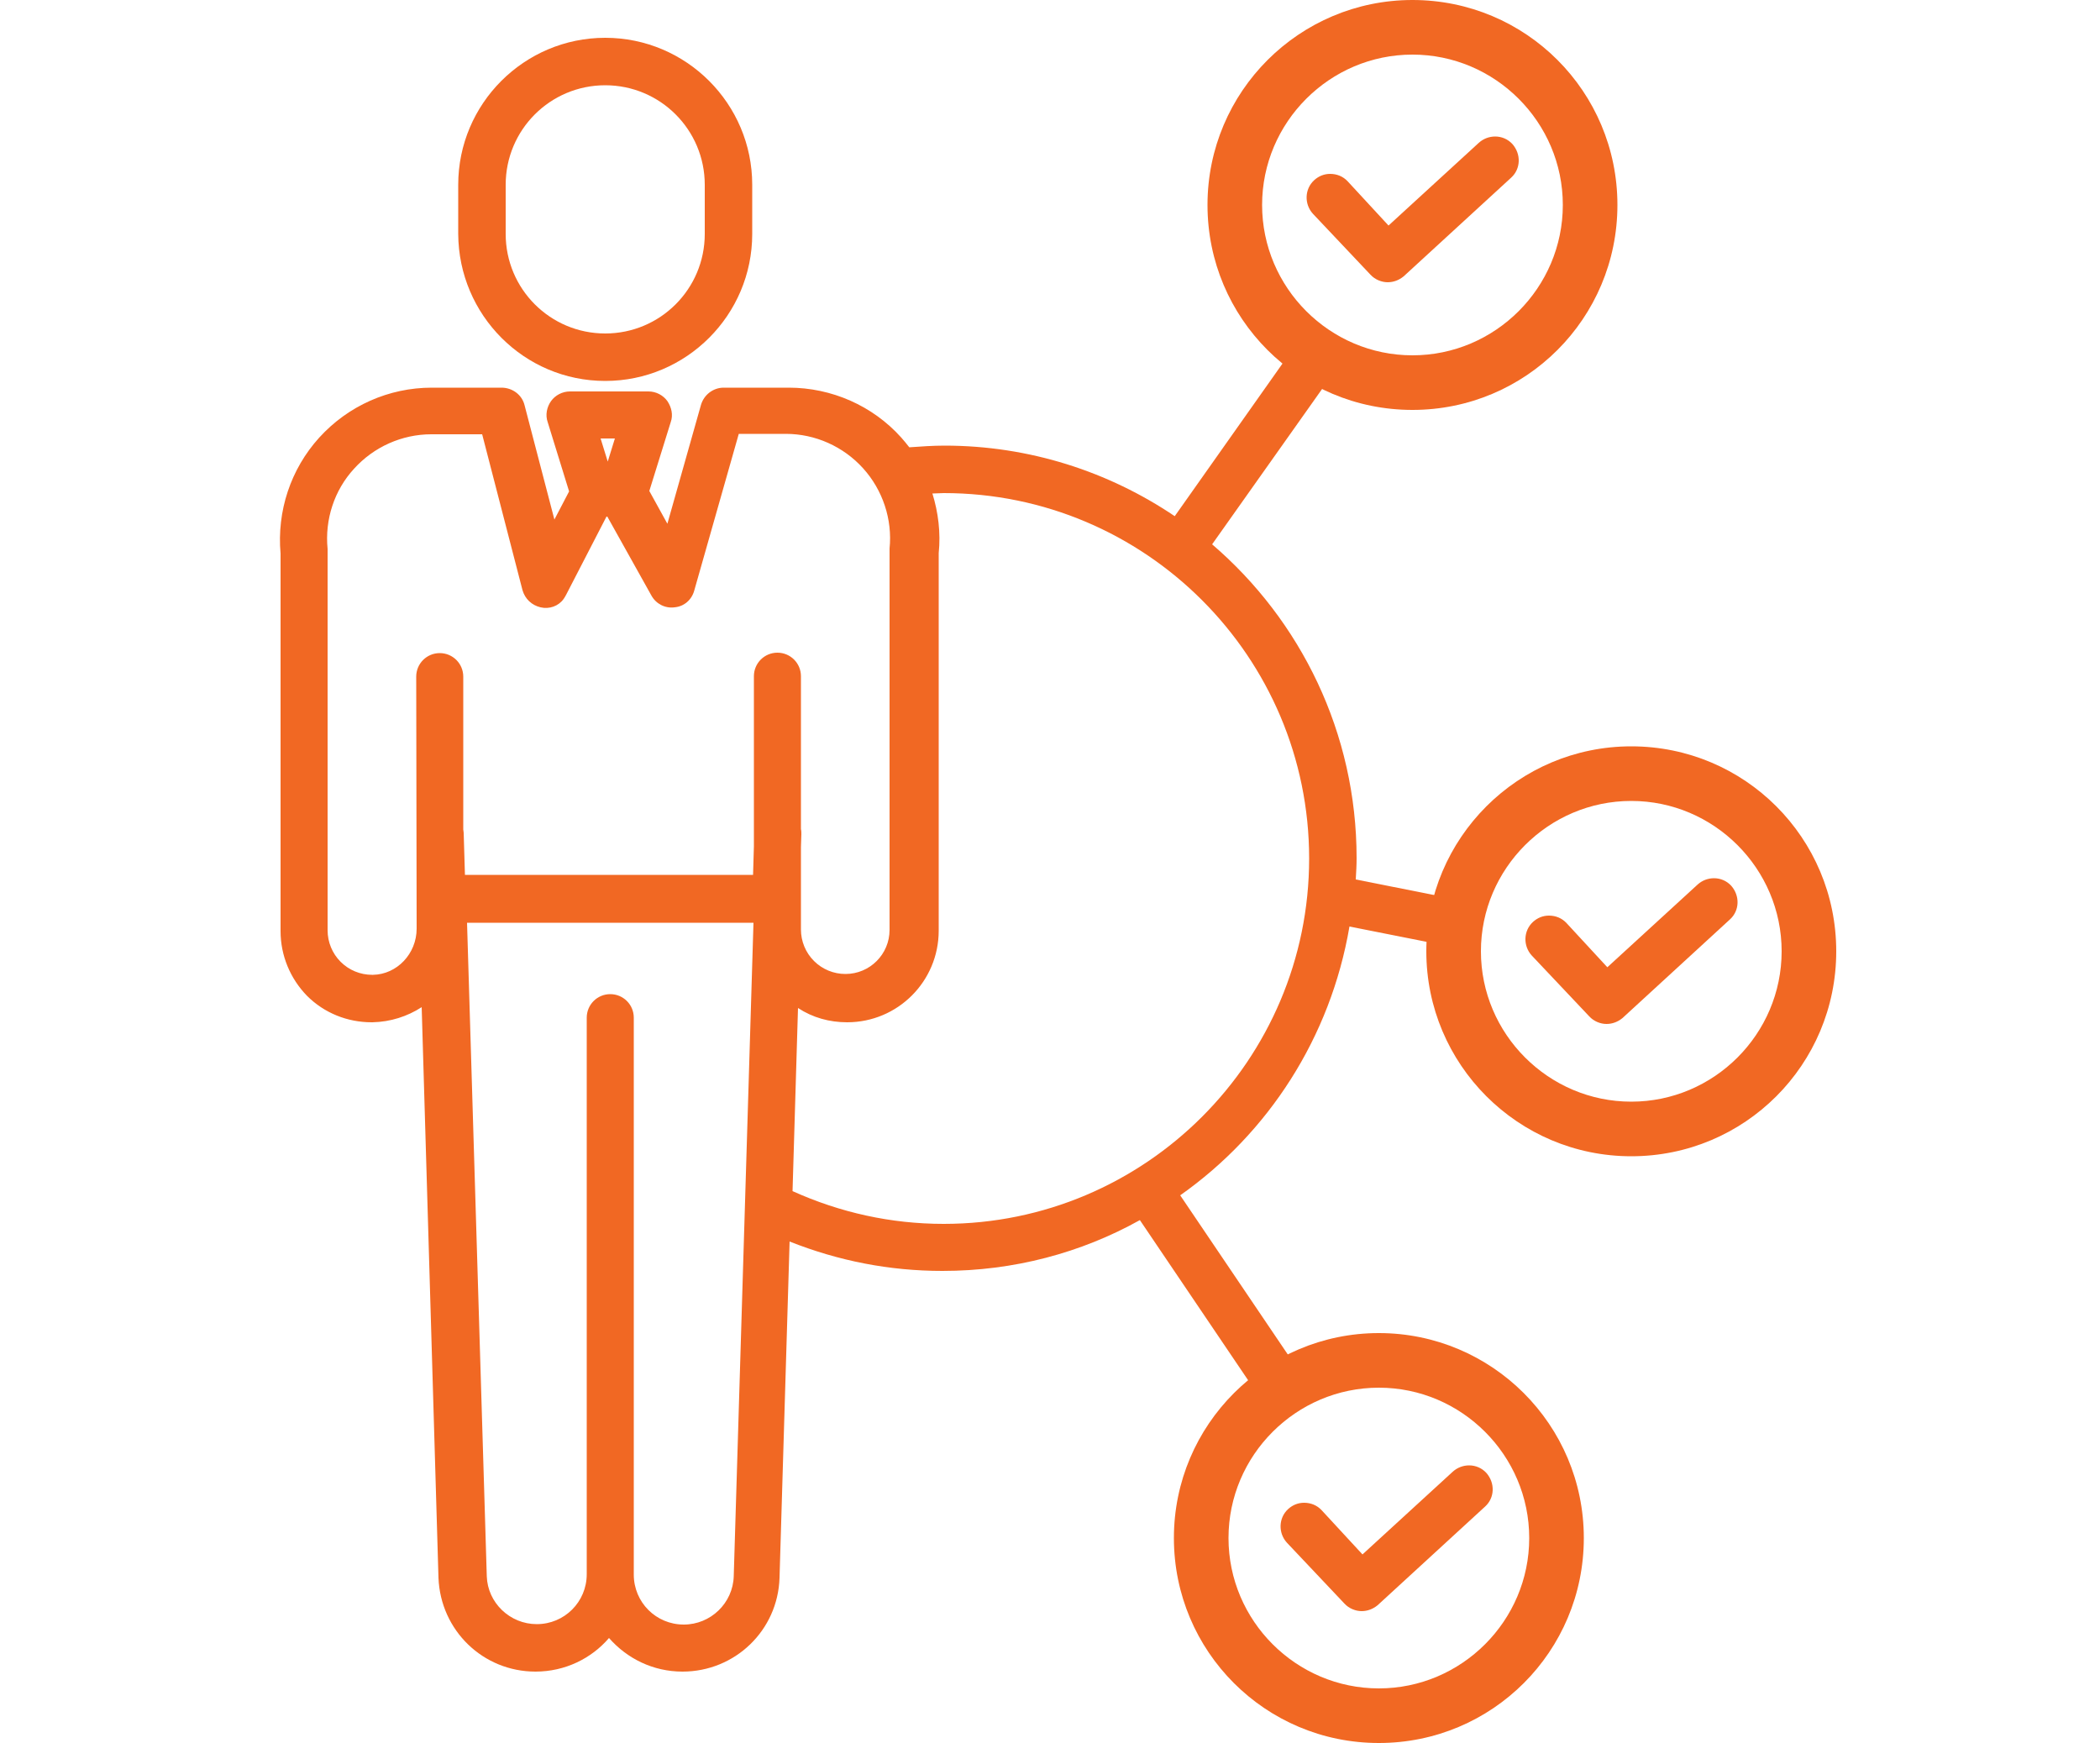 <?xml version="1.0" encoding="utf-8"?>
<!-- Generator: Adobe Illustrator 23.0.6, SVG Export Plug-In . SVG Version: 6.00 Build 0)  -->
<svg version="1.1" id="Layer_1" xmlns="http://www.w3.org/2000/svg" xmlns:xlink="http://www.w3.org/1999/xlink" x="0px" y="0px"
	 viewBox="0 0 500 415" style="enable-background:new 0 0 500 415;" xml:space="preserve">
<style type="text/css">
	.st0{fill:#F16823;}
</style>
<g>
	<path class="st0" d="M350.5,214.9l-27.7-5.5c0.1-1.7,0.2-3.4,0.2-5.1c0-29.8-13.3-56.6-34.4-74.7l32-45.2l-9.2-6.4l-31.7,44.9
		c-15.7-10.6-34.6-16.8-54.8-16.8c-2.8,0-5.6,0.2-8.4,0.4c-0.6-0.8-1.3-1.6-1.9-2.3c-6.8-7.6-16.6-11.9-26.8-11.9h-15.5
		c-2.5,0-4.7,1.7-5.4,4.1l-8,28.3l-4.3-7.8l5.1-16.4c0.6-1.7,0.2-3.5-0.8-5c-1-1.4-2.7-2.3-4.5-2.3h-18.7c-1.8,0-3.5,0.9-4.5,2.3
		s-1.4,3.3-0.8,5l5.1,16.5l-3.5,6.7l-7.1-27.2c-0.6-2.5-2.9-4.2-5.5-4.2h-16.6c-10.2,0-19.9,4.3-26.8,11.9
		c-6.8,7.5-10.1,17.5-9.2,27.6v89.9c0,5.8,2.3,11.3,6.3,15.4c4.1,4.1,9.6,6.3,15.4,6.3c0.1,0,0.2,0,0.2,0c4.3-0.1,8.3-1.4,11.7-3.6
		l4,135.9c0.5,12.5,10.6,22.3,23.1,22.3c7,0,13.3-3.1,17.5-8c4.3,4.9,10.5,8,17.5,8c12.5,0,22.7-9.8,23.1-22.3l2.4-80.1
		c11.6,4.6,23.7,7,36.4,7c17,0,33-4.3,47-12.1l31.5,46.6l9.2-6.5l-31.1-46c21-14.8,35.8-37.6,40.3-64l26.7,5.3c0,0.3,0,0.7,0,1
		 M330.1,337.6 M146.4,104.4l-1.7,5.5l-1.7-5.5H146.4z M99.2,221.1c0,6-4.7,10.9-10.4,11c-0.1,0-0.1,0-0.2,0c-2.8,0-5.5-1.1-7.5-3.1
		c-2-2-3.1-4.7-3.1-7.5v-90.2c0-0.2,0-0.4,0-0.6c-0.7-7,1.6-14,6.3-19.1c4.7-5.2,11.4-8.2,18.4-8.2h12.1l9.6,37.1
		c0.6,2.1,2.2,3.6,4.3,4.1s4.3-0.3,5.5-2c0.2-0.3,0.4-0.6,0.6-1l9.6-18.6h0.2l10.5,18.8c1.1,2,3.3,3.1,5.5,2.8
		c2.3-0.2,4.1-1.8,4.7-4l10.6-37.3h11.2c7,0,13.7,3,18.4,8.2c4.7,5.2,7,12.2,6.3,19.1c0,0.2,0,0.4,0,0.6v90.2
		c0,5.8-4.7,10.5-10.5,10.5c-2.8,0-5.5-1.1-7.5-3.1c-2-2-3.1-4.7-3.1-7.5v-19.6l0.1-3.1c0-0.4,0-0.8-0.1-1.2v-36.4
		c0-3.1-2.5-5.6-5.6-5.6c-3.1,0-5.6,2.5-5.6,5.6v40.5l-0.2,6.8h-68.6l-0.3-10c0-0.3-0.1-0.6-0.1-0.8v-36.4c0-3.1-2.5-5.6-5.6-5.6
		s-5.6,2.5-5.6,5.6L99.2,221.1L99.2,221.1z M174.7,375.3c-0.2,6.4-5.5,11.5-11.9,11.5c-6.6,0-11.9-5.3-11.9-11.9V242.3
		c0-3.1-2.5-5.6-5.6-5.6c-3.1,0-5.6,2.5-5.6,5.6v132.5c0,6.6-5.3,11.9-11.9,11.9c-6.4,0-11.7-5.1-11.9-11.4l-4.7-155.6h68.2
		L174.7,375.3z M224.7,291.4c-12.6,0-24.7-2.7-36-7.8l1.3-43.6c3.5,2.3,7.5,3.4,11.7,3.4c12.1,0,21.8-9.8,21.8-21.8v-89.9
		c0.5-4.8-0.1-9.7-1.5-14.2c0.9,0,1.8-0.1,2.7-0.1c48,0,87,39,87,87S272.7,291.4,224.7,291.4z"/>
	<g>
		<path class="st0" d="M144.1,90.7c19.3,0,35-15.7,35-35V44c0-19.3-15.7-35-35-35s-35,15.7-35,35v11.7
			C109.2,75,124.8,90.7,144.1,90.7z M120.4,44c0-13.1,10.6-23.7,23.7-23.7c13.1,0,23.7,10.6,23.7,23.7v11.7
			c0,13.1-10.6,23.7-23.7,23.7l0,0c-13.1,0-23.7-10.6-23.7-23.7V44L120.4,44z"/>
	</g>
</g>
<g>
	<g>
		<g>
			<path class="st0" d="M336.3,13c19.7,0,35.8,16.1,35.8,35.8s-16.1,35.8-35.8,35.8s-35.8-16.1-35.8-35.8S316.6,13,336.3,13
				 M336.3,0c-26.9,0-48.8,21.8-48.8,48.8s21.8,48.8,48.8,48.8s48.8-21.8,48.8-48.8S363.3,0,336.3,0L336.3,0z"/>
		</g>
	</g>
</g>
<g>
	<g>
		<g>
			<path class="st0" d="M388.4,190.7c19.7,0,35.8,16.1,35.8,35.8s-16.1,35.8-35.8,35.8s-35.8-16.1-35.8-35.8
				S368.7,190.7,388.4,190.7 M388.4,177.7c-26.9,0-48.8,21.8-48.8,48.8c0,26.9,21.8,48.8,48.8,48.8s48.8-21.8,48.8-48.8
				C437.2,199.5,415.4,177.7,388.4,177.7L388.4,177.7z"/>
		</g>
	</g>
	<g>
		<path class="st0" d="M408.1,209.1c-1.4,0-2.8,0.5-3.9,1.5l-21.5,19.7l-9.7-10.5c-1.1-1.2-2.6-1.8-4.2-1.8c-1.4,0-2.7,0.5-3.8,1.5
			c-2.3,2.1-2.4,5.7-0.3,8l13.7,14.5c1.1,1.2,2.7,1.8,4.1,1.8c1.4,0,2.7-0.5,3.8-1.4l25.6-23.5c2.3-2.1,2.4-5.6,0.3-8
			C411.1,209.7,409.6,209.1,408.1,209.1L408.1,209.1z"/>
	</g>
</g>
<g>
	<g>
		<g>
			<path class="st0" d="M328.3,330.4c19.7,0,35.8,16.1,35.8,35.8S348,402,328.3,402s-35.8-16.1-35.8-35.8S308.6,330.4,328.3,330.4
				 M328.3,317.4c-26.9,0-48.8,21.8-48.8,48.8s21.8,48.8,48.8,48.8s48.8-21.8,48.8-48.8S355.2,317.4,328.3,317.4L328.3,317.4z"/>
		</g>
	</g>
	<g>
		<path class="st0" d="M349.8,348.9c-1.4,0-2.8,0.5-3.9,1.5l-21.5,19.7l-9.7-10.5c-1.1-1.2-2.6-1.8-4.2-1.8c-1.4,0-2.7,0.5-3.8,1.5
			c-2.3,2.1-2.4,5.7-0.3,8l13.7,14.5c1.1,1.2,2.7,1.8,4.1,1.8c1.4,0,2.7-0.5,3.8-1.4l25.6-23.5c2.3-2.1,2.4-5.6,0.3-8
			C352.8,349.5,351.3,348.9,349.8,348.9L349.8,348.9z"/>
	</g>
</g>
<g>
	<path class="st0" d="M356,32.5c-1.4,0-2.8,0.5-3.9,1.5l-21.5,19.7l-9.7-10.5c-1.1-1.2-2.6-1.8-4.2-1.8c-1.4,0-2.7,0.5-3.8,1.5
		c-2.3,2.1-2.4,5.7-0.3,8l13.7,14.5c1.1,1.2,2.7,1.8,4.1,1.8c1.4,0,2.7-0.5,3.8-1.4l25.6-23.5c2.3-2.1,2.4-5.6,0.3-8
		C359,33.1,357.5,32.5,356,32.5L356,32.5z"/>
</g>
</svg>
